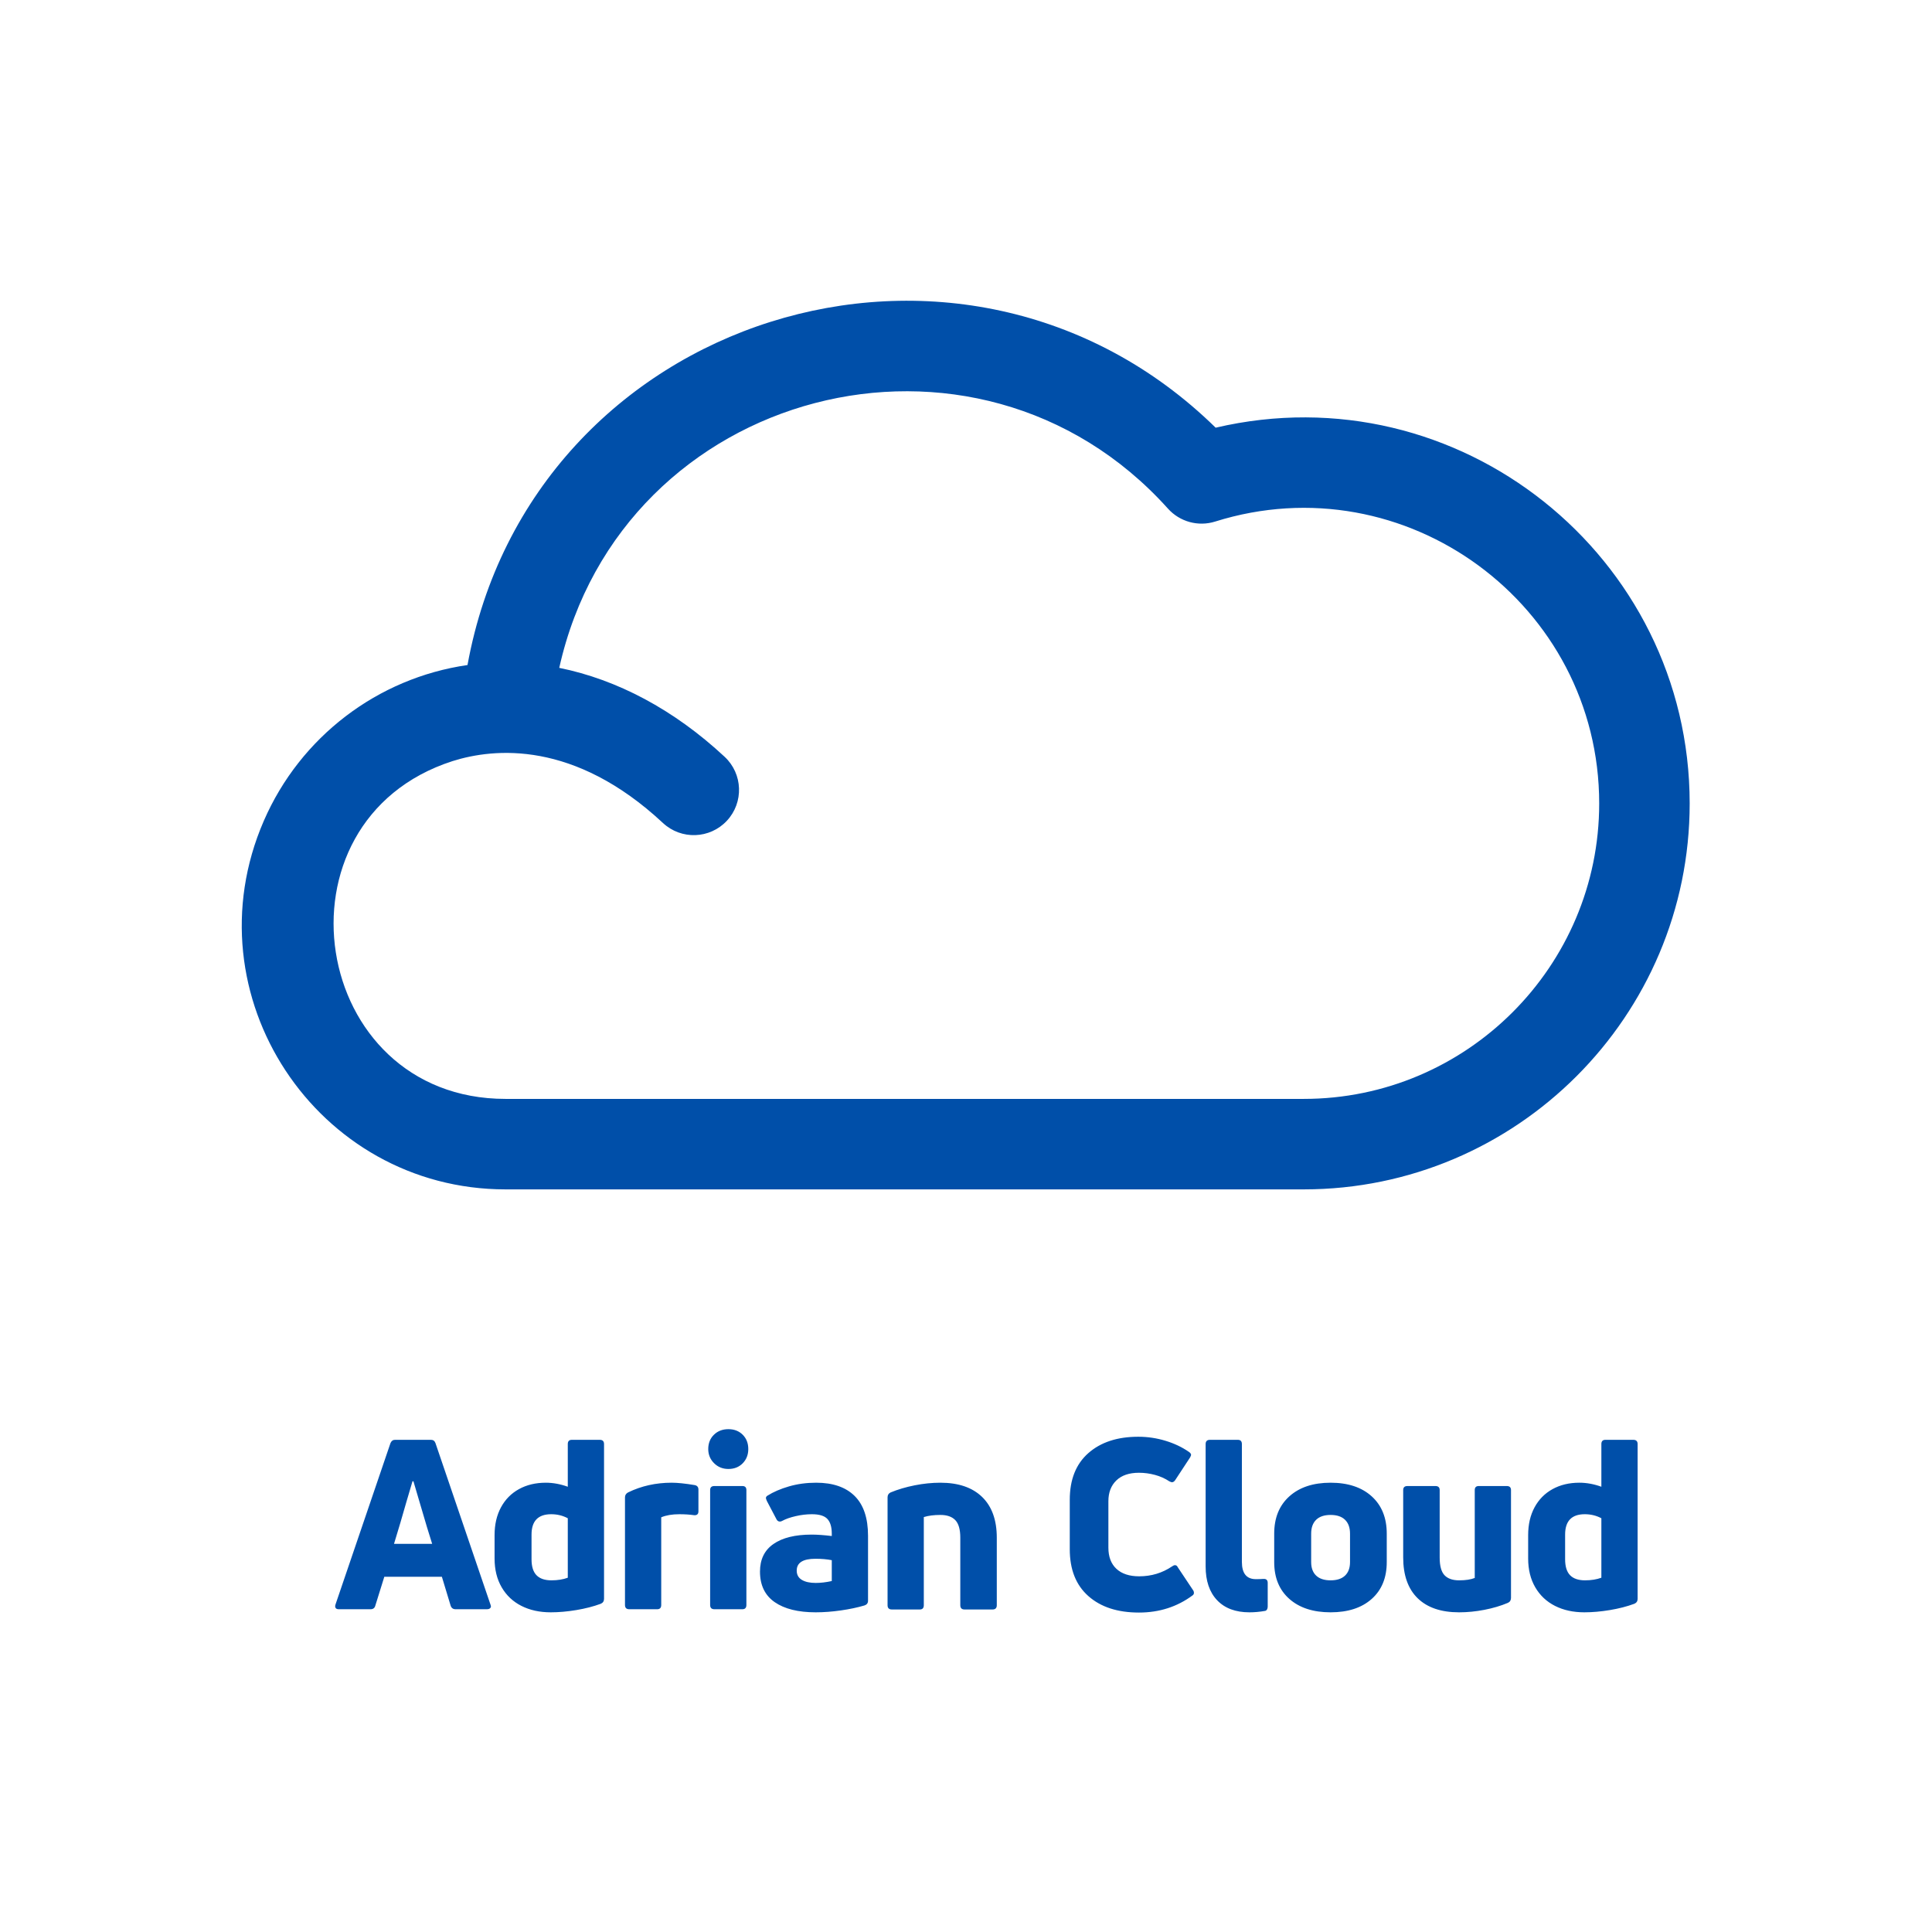 <?xml version="1.0" encoding="UTF-8"?>
<!DOCTYPE svg PUBLIC "-//W3C//DTD SVG 1.1//EN" "http://www.w3.org/Graphics/SVG/1.1/DTD/svg11.dtd">
<!-- Creator: CorelDRAW -->
<svg xmlns="http://www.w3.org/2000/svg" xml:space="preserve" width="150mm" height="150mm" version="1.1" style="shape-rendering:geometricPrecision; text-rendering:geometricPrecision; image-rendering:optimizeQuality; fill-rule:evenodd; clip-rule:evenodd"
viewBox="0 0 15000 15000"
 xmlns:xlink="http://www.w3.org/1999/xlink"
 xmlns:xodm="http://www.corel.com/coreldraw/odm/2003">
 <defs>
  <style type="text/css">
   <![CDATA[
    .fil0 {fill:#004FA9;fill-rule:nonzero}
   ]]>
  </style>
 </defs>
 <g id="Layer_x0020_1">
  <g id="_2570119451232">
   <g>
    <g>
     <path class="fil0" d="M9438.35 3320.53c-1967.64,-1926.75 -5313.67,-878.14 -5808.67,1842.77 -699.29,100.96 -1298.46,558.68 -1581.25,1209.27 -0.35,0.77 -0.7,1.53 -1.03,2.35 -585.95,1352.55 412.43,2859.41 1877.48,2859.41l6197.54 0c1652.13,0 2996.23,-1344.08 2996.23,-2996.2 -0.01,-1919.25 -1793.53,-3358.68 -3680.3,-2917.6zm684.07 5211.31l-6197.52 0c-1520.38,0 -1856.06,-2157.5 -410.89,-2622.82 323.92,-102.1 944.34,-161.33 1633.11,480.67 141.93,132.27 364.17,124.43 496.43,-17.43 132.27,-141.93 124.45,-364.17 -17.43,-496.43 -393.68,-366.93 -835.9,-600.07 -1284.09,-690.59 483.78,-2175.37 3235.79,-2894.96 4726.03,-1236.25 91.98,102.33 235.24,141.64 366.52,100.34 1477.04,-463.66 2981.56,644.94 2981.56,2188.82 0.02,1264.73 -1028.95,2293.69 -2293.72,2293.69z"/>
    </g>
   </g>
  </g>
  <path class="fil0" d="M2630.48 12494.12c-12.26,0 -20.54,-3.37 -24.83,-10.12 -4.29,-6.74 -4.6,-15.63 -0.92,-26.67l426.79 -1252.78c7.36,-17.17 19.01,-25.75 34.95,-25.75l279.62 0c17.17,0 28.82,8.58 34.95,25.75l426.79 1252.78c2.46,7.36 3.68,12.26 3.68,14.71 0,6.14 -2.76,11.35 -8.28,15.64 -5.51,4.29 -12.57,6.44 -21.15,6.44l-244.67 0c-19.62,0 -32.5,-9.2 -38.63,-27.59l-68.07 -224.44 -447.02 0 -69.91 224.44c-4.9,18.39 -17.17,27.59 -36.79,27.59l-246.51 0zm572.12 -993.39l-47.83 161.89c-29.43,104.24 -61.32,212.16 -95.66,323.77l296.18 0c-17.17,-51.51 -53.35,-171.7 -108.54,-360.57l-36.79 -125.09 -7.36 0zm1205.67 -288.82c0,-22.07 10.43,-33.11 31.28,-33.11l217.07 0c22.08,0 33.11,11.04 33.11,33.11l0 1201.27c0,18.39 -8.58,31.27 -25.75,38.63 -56.41,20.85 -119.57,37.1 -189.48,48.75 -69.9,11.65 -136.13,17.47 -198.68,17.47 -85.85,0 -161.58,-16.55 -227.19,-49.66 -65.61,-33.12 -116.81,-81.25 -153.61,-144.41 -36.79,-63.16 -55.19,-137.67 -55.19,-223.52l0 -182.12c0,-82.17 16.56,-153.91 49.67,-215.23 33.12,-61.32 79.72,-108.54 139.81,-141.65 60.1,-33.12 129.39,-49.67 207.88,-49.67 56.42,0 113.44,10.42 171.08,31.27l0 -331.13zm-281.46 894.05c0,56.42 12.88,97.81 38.64,124.18 25.75,26.36 64.38,39.55 115.89,39.55 47.83,0 90.14,-6.75 126.93,-20.24l0 -461.74c-39.24,-20.85 -82.16,-31.27 -128.77,-31.27 -101.79,0 -152.69,52.73 -152.69,158.2l0 191.32zm758.65 388.16c-22.07,0 -33.11,-11.04 -33.11,-33.11l0 -835.19c0,-17.17 7.97,-30.04 23.91,-38.63 103.02,-50.28 215.85,-75.42 338.49,-75.42 45.38,0 104.86,6.13 178.44,18.39 19.63,3.68 29.44,15.33 29.44,34.96l0 169.24c0,11.04 -3.07,19.01 -9.2,23.92 -6.13,4.9 -14.72,6.74 -25.75,5.51 -33.12,-4.9 -71.14,-7.35 -114.06,-7.35 -55.19,0 -101.79,7.97 -139.81,23.91l0 680.66c0,22.07 -10.43,33.11 -31.27,33.11l-217.08 0zm924.22 -1243.58c0,44.15 -14.41,80.95 -43.24,110.38 -28.82,29.43 -65.91,44.15 -111.29,44.15 -44.15,0 -81.25,-15.02 -111.3,-45.07 -30.05,-30.05 -45.07,-66.53 -45.07,-109.46 0,-45.37 14.72,-82.47 44.15,-111.29 29.44,-28.82 66.84,-43.23 112.22,-43.23 45.38,0 82.47,14.41 111.29,43.23 28.83,28.82 43.24,65.92 43.24,111.29zm-263.07 1243.58c-22.07,0 -33.11,-11.04 -33.11,-33.11l0 -892.21c0,-20.85 11.04,-31.28 33.11,-31.28l217.08 0c20.84,0 31.27,10.43 31.27,31.28l0 892.21c0,22.07 -10.43,33.11 -31.27,33.11l-217.08 0zm410.97 -881.17c46.6,-29.44 102.71,-53.66 168.32,-72.67 65.62,-19.01 135.83,-28.51 210.64,-28.51 130,0 229.64,34.34 298.94,103.02 69.29,68.68 103.93,171.69 103.93,309.05l0 504.05c0,18.4 -9.19,30.66 -27.59,36.8 -53.96,15.94 -114.98,28.82 -183.04,38.63 -68.07,9.81 -133.37,14.71 -195.92,14.71 -136.13,0 -242.22,-26.36 -318.25,-79.1 -76.04,-52.73 -114.06,-131.84 -114.06,-237.31 0,-94.43 34.95,-165.87 104.86,-214.31 69.9,-48.45 168.63,-72.67 296.18,-72.67 42.92,0 95.04,3.68 156.36,11.04l0 -18.4c0,-51.5 -11.34,-89.52 -34.03,-114.05 -22.69,-24.53 -62.85,-36.79 -120.49,-36.79 -40.48,0 -82.17,4.9 -125.1,14.71 -42.92,9.81 -77.87,22.08 -104.86,36.8 -6.13,3.67 -12.26,5.51 -18.39,5.51 -11.04,0 -19.62,-5.51 -25.76,-16.55l-75.42 -143.49c-4.91,-12.27 -7.36,-19.62 -7.36,-22.08 0,-7.36 3.68,-13.49 11.04,-18.39zm228.11 581.31c0,31.89 13.18,55.81 39.55,71.75 26.37,15.94 62.24,23.91 107.62,23.91 39.24,0 80.94,-4.9 125.09,-14.71l0 -161.89c-36.79,-7.36 -79.1,-11.04 -126.93,-11.04 -96.89,0 -145.33,30.66 -145.33,91.98zm738.41 301.7c-22.07,0 -33.11,-11.04 -33.11,-33.11l0 -837.03c0,-18.39 7.97,-31.27 23.91,-38.63 56.42,-23.3 118.66,-41.7 186.72,-55.19 68.07,-13.49 134.6,-20.23 199.6,-20.23 139.81,0 247.74,36.79 323.77,110.37 76.04,73.59 114.06,179.06 114.06,316.42l0 524.29c0,22.07 -11.04,33.11 -33.11,33.11l-217.08 0c-22.07,0 -33.11,-11.04 -33.11,-33.11l0 -524.29c0,-63.78 -12.88,-109.15 -38.63,-136.13 -25.76,-26.98 -64.39,-40.47 -115.9,-40.47 -50.28,0 -93.2,5.51 -128.77,16.55l0 684.34c0,22.07 -10.43,33.11 -31.27,33.11l-217.08 0zm2336.31 -110.38c-120.19,89.53 -259.39,134.29 -417.59,134.29 -165.57,0 -296.49,-42.61 -392.76,-127.85 -96.27,-85.23 -144.41,-206.34 -144.41,-363.32l0 -384.48c0,-156.98 48.14,-277.78 144.41,-362.4 96.27,-84.63 225.35,-126.94 387.24,-126.94 72.35,0 142.87,10.43 211.55,31.28 68.68,20.85 129.39,49.67 182.12,86.46 11.04,7.36 16.56,15.33 16.56,23.91 0,2.46 -2.45,8.59 -7.36,18.4l-115.89 176.6c-7.36,11.04 -15.95,16.56 -25.76,16.56 -3.68,0 -10.42,-2.45 -20.23,-7.36 -33.12,-22.07 -70.22,-38.63 -111.3,-49.67 -41.09,-11.04 -82.48,-16.56 -124.17,-16.56 -76.04,0 -134.6,19.93 -175.69,59.79 -41.08,39.86 -61.62,93.52 -61.62,160.97l0 360.56c0,71.13 20.85,126.01 62.54,164.65 41.7,38.63 100.57,57.94 176.61,57.94 94.43,0 179.66,-25.75 255.7,-77.26 8.59,-6.13 15.94,-9.2 22.08,-9.2 9.81,0 17.17,5.52 22.07,16.56l117.74 176.6c4.9,6.13 7.36,13.49 7.36,22.08 0,7.36 -3.07,13.49 -9.2,18.39zm561.81 121.42c-41.7,7.36 -82.17,11.03 -121.41,11.03 -107.93,0 -191.63,-31.27 -251.11,-93.82 -59.48,-62.54 -89.22,-150.23 -89.22,-263.06l0 -949.24c0,-22.07 11.04,-33.11 33.11,-33.11l217.08 0c20.85,0 31.27,11.04 31.27,33.11l0 914.29c0,89.53 36.18,134.29 108.54,134.29 25.75,0 44.76,-0.61 57.02,-1.84l5.52 0c19.63,0 29.44,10.42 29.44,31.27l0 183.96c0,8.59 -1.84,15.95 -5.52,22.08 -3.68,6.13 -8.59,9.81 -14.72,11.04zm944.45 -378.96c0,121.41 -38.94,216.76 -116.82,286.06 -77.87,69.29 -184.26,103.93 -319.17,103.93 -134.9,0 -241.6,-34.64 -320.09,-103.93 -78.49,-69.3 -117.74,-164.65 -117.74,-286.06l0 -220.76c0,-122.64 39.25,-219.22 117.74,-289.73 78.49,-70.52 185.19,-105.78 320.09,-105.78 134.91,0 241.3,35.26 319.17,105.78 77.88,70.51 116.82,167.09 116.82,289.73l0 220.76zm-586.84 0c0,45.37 12.88,80.33 38.64,104.86 25.75,24.52 63.16,36.79 112.21,36.79 49.06,0 86.46,-12.27 112.22,-36.79 25.75,-24.53 38.63,-59.49 38.63,-104.86l0 -220.76c0,-46.6 -12.88,-82.47 -38.63,-107.61 -25.76,-25.14 -63.16,-37.71 -112.22,-37.71 -49.05,0 -86.46,12.57 -112.21,37.71 -25.76,25.14 -38.64,61.01 -38.64,107.61l0 220.76zm1518.41 -590.52c22.08,0 33.11,10.43 33.11,31.28l0 837.02c0,18.39 -7.97,31.27 -23.91,38.63 -55.19,23.3 -116.2,41.39 -183.04,54.27 -66.84,12.88 -132.15,19.31 -195.92,19.31 -139.81,0 -247.12,-36.48 -321.93,-109.45 -74.81,-72.97 -112.22,-178.75 -112.22,-317.33l0 -522.45c0,-20.85 11.04,-31.28 33.11,-31.28l217.08 0c22.07,0 33.11,10.43 33.11,31.28l0 524.29c0,64.99 12.57,110.68 37.71,137.05 25.14,26.36 62.86,39.55 113.14,39.55 50.28,0 90.75,-6.13 121.41,-18.4l0 -682.49c0,-20.85 10.43,-31.28 31.28,-31.28l217.07 0zm734.73 -325.61c0,-22.07 10.43,-33.11 31.28,-33.11l217.07 0c22.08,0 33.11,11.04 33.11,33.11l0 1201.27c0,18.39 -8.58,31.27 -25.75,38.63 -56.41,20.85 -119.57,37.1 -189.48,48.75 -69.9,11.65 -136.13,17.47 -198.68,17.47 -85.85,0 -161.58,-16.55 -227.19,-49.66 -65.61,-33.12 -116.81,-81.25 -153.61,-144.41 -36.79,-63.16 -55.19,-137.67 -55.19,-223.52l0 -182.12c0,-82.17 16.56,-153.91 49.67,-215.23 33.12,-61.32 79.72,-108.54 139.81,-141.65 60.1,-33.12 129.39,-49.67 207.88,-49.67 56.42,0 113.44,10.42 171.08,31.27l0 -331.13zm-281.46 894.05c0,56.42 12.88,97.81 38.64,124.18 25.75,26.36 64.38,39.55 115.89,39.55 47.83,0 90.14,-6.75 126.93,-20.24l0 -461.74c-39.24,-20.85 -82.16,-31.27 -128.77,-31.27 -101.79,0 -152.69,52.73 -152.69,158.2l0 191.32z"/>
 </g>
</svg>
